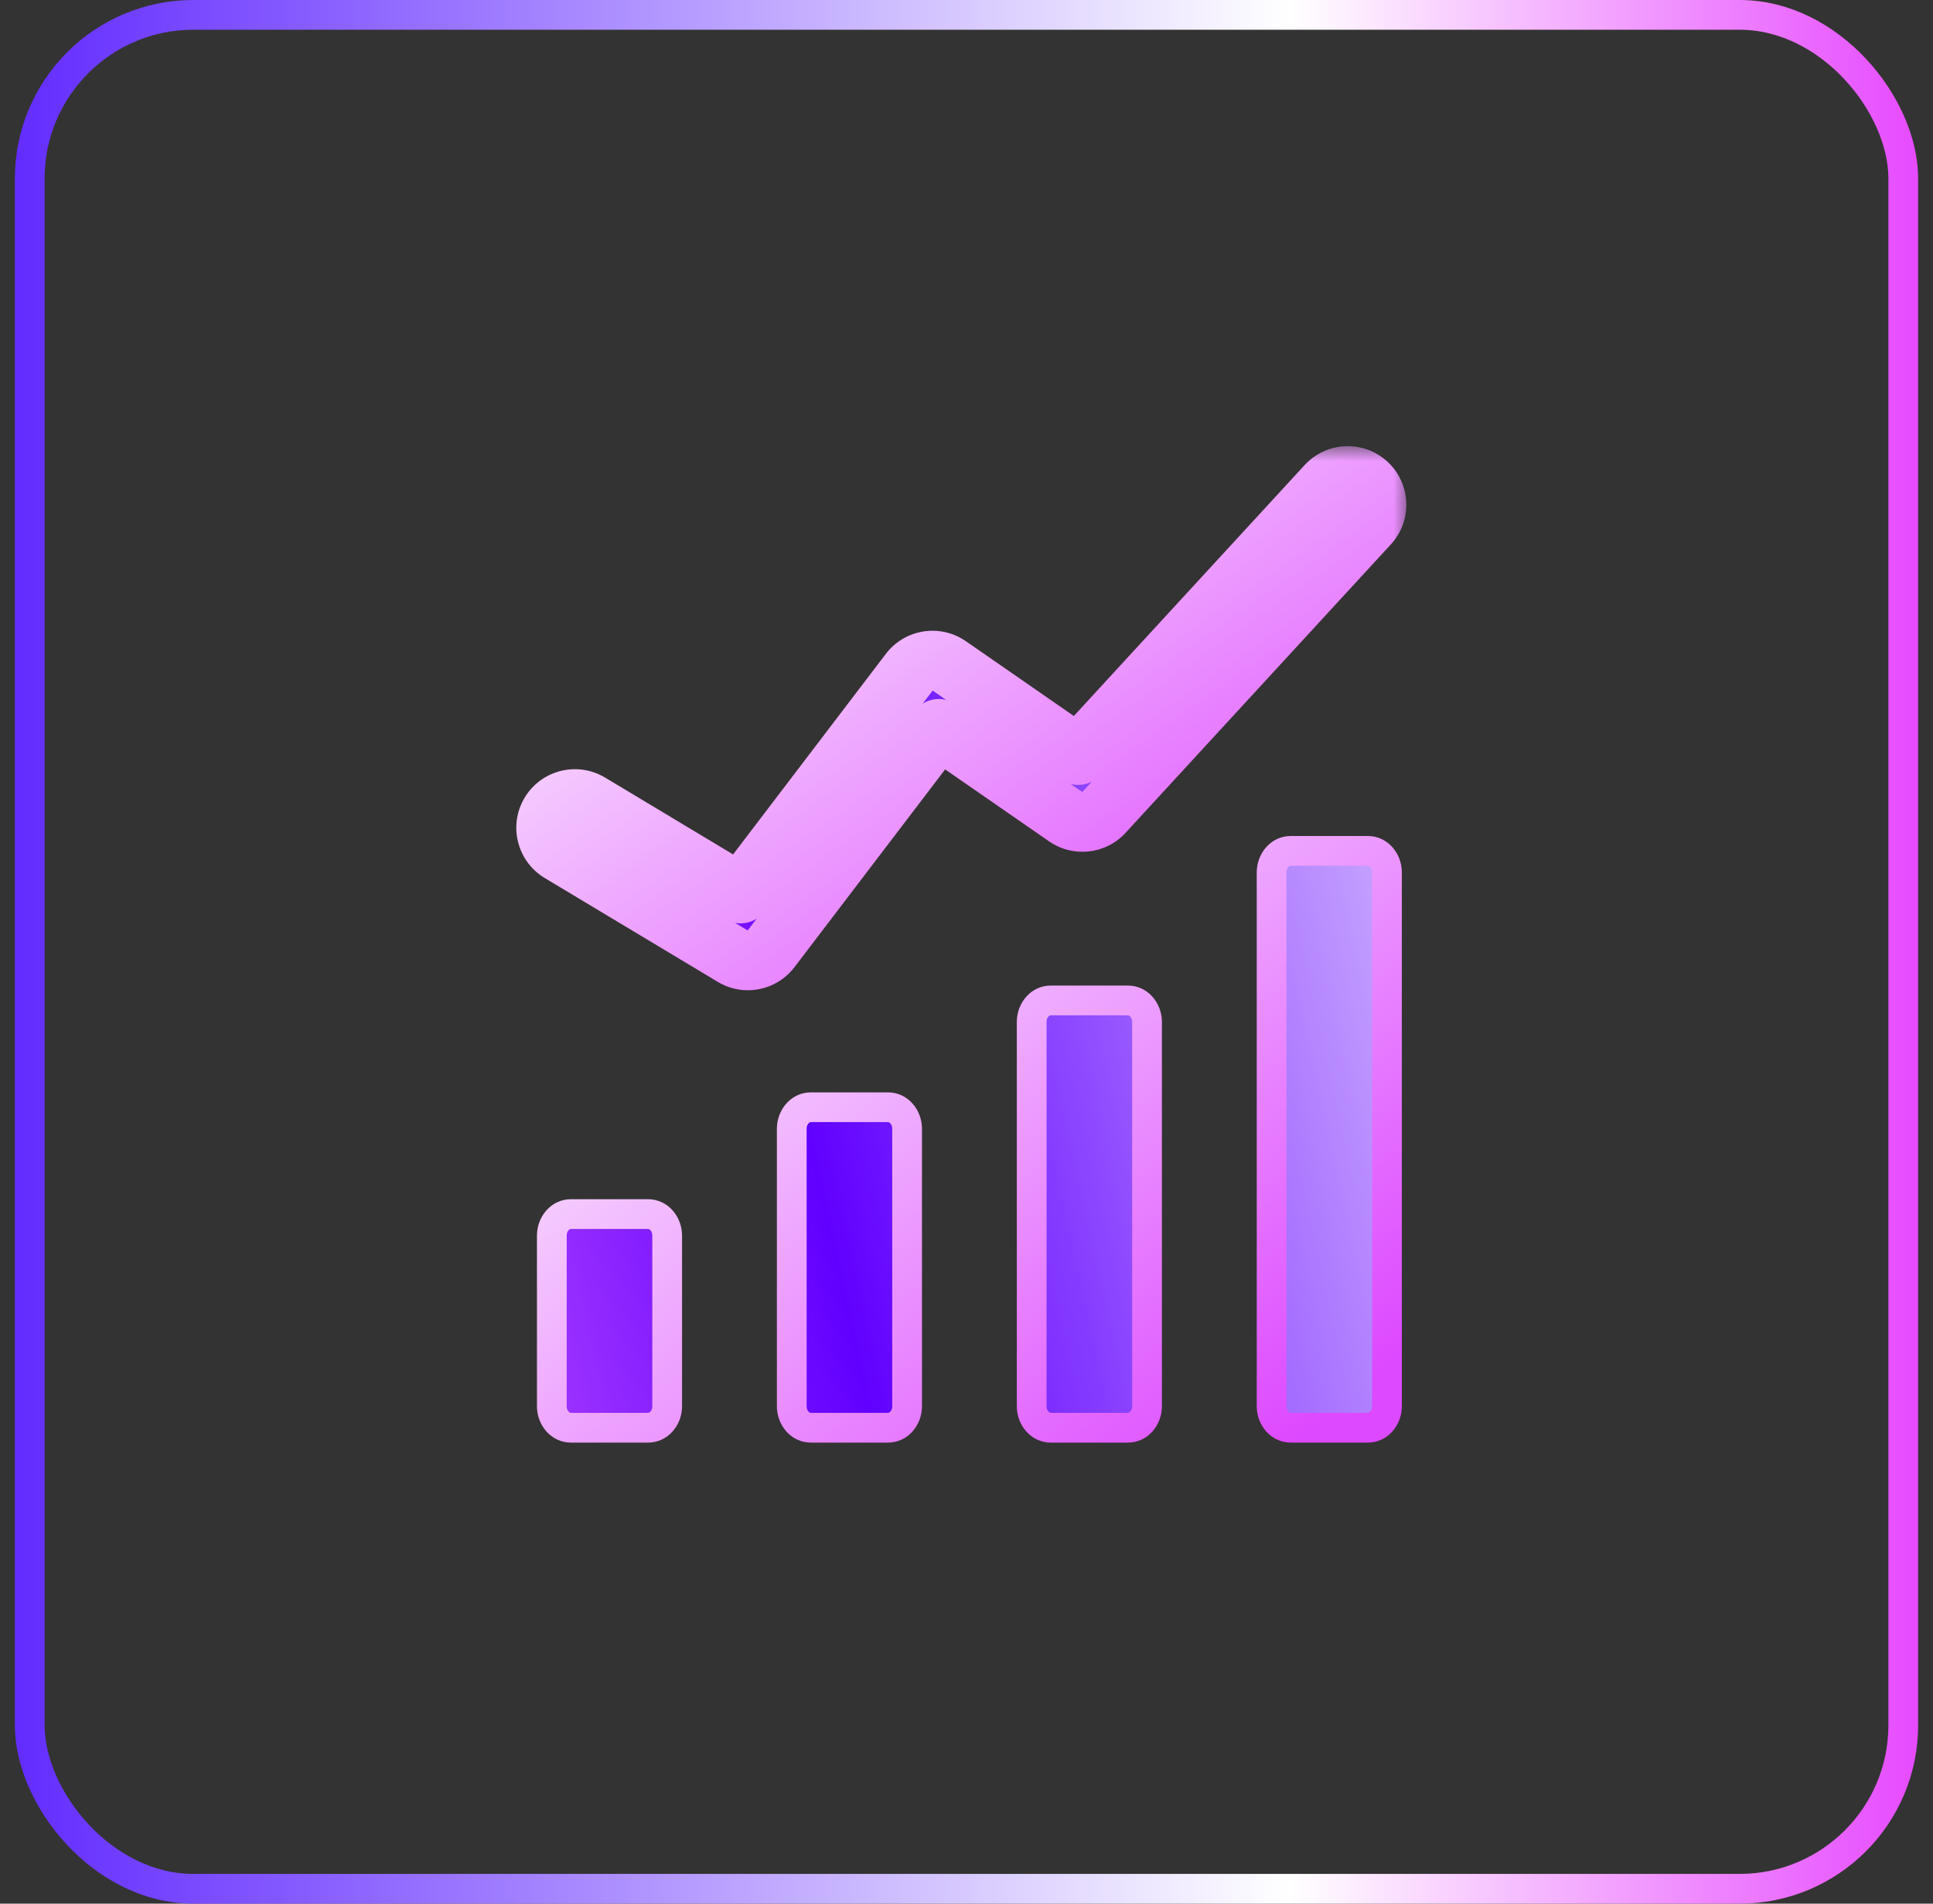 <svg width="65" height="64" viewBox="0 0 65 64" fill="none" xmlns="http://www.w3.org/2000/svg">
<rect x="0" y="0" width="65" height="64" fill="#333333" stroke="none"/>
<rect x="1" y="0.5" width="63" height="63" rx="5.5" stroke="url(#paint0_linear_1575_2798)"/>
<path fill-rule="evenodd" clip-rule="evenodd" d="M43.406 28.606C43.049 28.606 42.76 28.928 42.76 29.324V47.282C42.76 47.678 43.049 48 43.406 48H45.992C46.349 48 46.639 47.678 46.639 47.282V29.324C46.639 28.928 46.349 28.606 45.992 28.606H43.406ZM34.692 34.352C34.692 33.956 34.981 33.634 35.338 33.634H37.924C38.281 33.634 38.571 33.956 38.571 34.352V47.282C38.571 47.679 38.281 48 37.924 48H35.338C34.981 48 34.692 47.679 34.692 47.282V34.352ZM27.27 37.225C26.913 37.225 26.624 37.547 26.624 37.944V47.282C26.624 47.678 26.913 48 27.27 48H29.856C30.213 48 30.503 47.678 30.503 47.282V37.944C30.503 37.547 30.213 37.225 29.856 37.225H27.27ZM19.202 40.817C18.845 40.817 18.556 41.139 18.556 41.535V47.282C18.556 47.678 18.845 48 19.202 48H21.788C22.145 48 22.435 47.678 22.435 47.282V41.535C22.435 41.139 22.145 40.817 21.788 40.817H19.202Z" fill="#002940"/>
<path fill-rule="evenodd" clip-rule="evenodd" d="M43.406 28.606C43.049 28.606 42.76 28.928 42.76 29.324V47.282C42.76 47.678 43.049 48 43.406 48H45.992C46.349 48 46.639 47.678 46.639 47.282V29.324C46.639 28.928 46.349 28.606 45.992 28.606H43.406ZM34.692 34.352C34.692 33.956 34.981 33.634 35.338 33.634H37.924C38.281 33.634 38.571 33.956 38.571 34.352V47.282C38.571 47.679 38.281 48 37.924 48H35.338C34.981 48 34.692 47.679 34.692 47.282V34.352ZM27.27 37.225C26.913 37.225 26.624 37.547 26.624 37.944V47.282C26.624 47.678 26.913 48 27.27 48H29.856C30.213 48 30.503 47.678 30.503 47.282V37.944C30.503 37.547 30.213 37.225 29.856 37.225H27.27ZM19.202 40.817C18.845 40.817 18.556 41.139 18.556 41.535V47.282C18.556 47.678 18.845 48 19.202 48H21.788C22.145 48 22.435 47.678 22.435 47.282V41.535C22.435 41.139 22.145 40.817 21.788 40.817H19.202Z" fill="url(#paint1_linear_1575_2798)"/>
<path fill-rule="evenodd" clip-rule="evenodd" d="M43.406 28.606C43.049 28.606 42.76 28.928 42.76 29.324V47.282C42.76 47.678 43.049 48 43.406 48H45.992C46.349 48 46.639 47.678 46.639 47.282V29.324C46.639 28.928 46.349 28.606 45.992 28.606H43.406ZM34.692 34.352C34.692 33.956 34.981 33.634 35.338 33.634H37.924C38.281 33.634 38.571 33.956 38.571 34.352V47.282C38.571 47.679 38.281 48 37.924 48H35.338C34.981 48 34.692 47.679 34.692 47.282V34.352ZM27.27 37.225C26.913 37.225 26.624 37.547 26.624 37.944V47.282C26.624 47.678 26.913 48 27.27 48H29.856C30.213 48 30.503 47.678 30.503 47.282V37.944C30.503 37.547 30.213 37.225 29.856 37.225H27.27ZM19.202 40.817C18.845 40.817 18.556 41.139 18.556 41.535V47.282C18.556 47.678 18.845 48 19.202 48H21.788C22.145 48 22.435 47.678 22.435 47.282V41.535C22.435 41.139 22.145 40.817 21.788 40.817H19.202Z" fill="url(#paint2_linear_1575_2798)"/>
<path fill-rule="evenodd" clip-rule="evenodd" d="M43.406 28.606C43.049 28.606 42.76 28.928 42.76 29.324V47.282C42.76 47.678 43.049 48 43.406 48H45.992C46.349 48 46.639 47.678 46.639 47.282V29.324C46.639 28.928 46.349 28.606 45.992 28.606H43.406ZM34.692 34.352C34.692 33.956 34.981 33.634 35.338 33.634H37.924C38.281 33.634 38.571 33.956 38.571 34.352V47.282C38.571 47.679 38.281 48 37.924 48H35.338C34.981 48 34.692 47.679 34.692 47.282V34.352ZM27.27 37.225C26.913 37.225 26.624 37.547 26.624 37.944V47.282C26.624 47.678 26.913 48 27.27 48H29.856C30.213 48 30.503 47.678 30.503 47.282V37.944C30.503 37.547 30.213 37.225 29.856 37.225H27.27ZM19.202 40.817C18.845 40.817 18.556 41.139 18.556 41.535V47.282C18.556 47.678 18.845 48 19.202 48H21.788C22.145 48 22.435 47.678 22.435 47.282V41.535C22.435 41.139 22.145 40.817 21.788 40.817H19.202Z" fill="url(#paint3_linear_1575_2798)"/>
<path fill-rule="evenodd" clip-rule="evenodd" d="M43.406 28.606C43.049 28.606 42.76 28.928 42.76 29.324V47.282C42.76 47.678 43.049 48 43.406 48H45.992C46.349 48 46.639 47.678 46.639 47.282V29.324C46.639 28.928 46.349 28.606 45.992 28.606H43.406ZM34.692 34.352C34.692 33.956 34.981 33.634 35.338 33.634H37.924C38.281 33.634 38.571 33.956 38.571 34.352V47.282C38.571 47.679 38.281 48 37.924 48H35.338C34.981 48 34.692 47.679 34.692 47.282V34.352ZM27.27 37.225C26.913 37.225 26.624 37.547 26.624 37.944V47.282C26.624 47.678 26.913 48 27.27 48H29.856C30.213 48 30.503 47.678 30.503 47.282V37.944C30.503 37.547 30.213 37.225 29.856 37.225H27.27ZM19.202 40.817C18.845 40.817 18.556 41.139 18.556 41.535V47.282C18.556 47.678 18.845 48 19.202 48H21.788C22.145 48 22.435 47.678 22.435 47.282V41.535C22.435 41.139 22.145 40.817 21.788 40.817H19.202Z" fill="url(#paint4_linear_1575_2798)"/>
<path d="M43.26 29.324C43.26 29.247 43.288 29.188 43.321 29.151C43.353 29.115 43.384 29.106 43.406 29.106V28.106C42.725 28.106 42.26 28.702 42.26 29.324H43.26ZM43.26 47.282V29.324H42.26V47.282H43.26ZM43.406 47.5C43.384 47.5 43.353 47.491 43.321 47.455C43.288 47.419 43.26 47.359 43.26 47.282H42.26C42.26 47.904 42.725 48.5 43.406 48.5V47.5ZM45.992 47.5H43.406V48.5H45.992V47.5ZM46.139 47.282C46.139 47.359 46.111 47.419 46.078 47.455C46.045 47.491 46.014 47.5 45.992 47.5V48.5C46.673 48.5 47.139 47.904 47.139 47.282H46.139ZM46.139 29.324V47.282H47.139V29.324H46.139ZM45.992 29.106C46.014 29.106 46.045 29.115 46.078 29.151C46.111 29.188 46.139 29.247 46.139 29.324H47.139C47.139 28.702 46.673 28.106 45.992 28.106V29.106ZM43.406 29.106H45.992V28.106H43.406V29.106ZM35.338 33.134C34.657 33.134 34.192 33.73 34.192 34.352H35.192C35.192 34.276 35.219 34.216 35.253 34.179C35.285 34.143 35.316 34.134 35.338 34.134V33.134ZM37.924 33.134H35.338V34.134H37.924V33.134ZM39.071 34.352C39.071 33.73 38.605 33.134 37.924 33.134V34.134C37.946 34.134 37.977 34.143 38.01 34.179C38.043 34.216 38.071 34.276 38.071 34.352H39.071ZM39.071 47.282V34.352H38.071V47.282H39.071ZM37.924 48.5C38.605 48.5 39.071 47.904 39.071 47.282H38.071C38.071 47.359 38.043 47.419 38.01 47.455C37.977 47.491 37.946 47.5 37.924 47.5V48.5ZM35.338 48.5H37.924V47.5H35.338V48.5ZM34.192 47.282C34.192 47.904 34.657 48.5 35.338 48.5V47.5C35.316 47.5 35.285 47.491 35.253 47.455C35.219 47.419 35.192 47.359 35.192 47.282H34.192ZM34.192 34.352V47.282H35.192V34.352H34.192ZM27.124 37.944C27.124 37.867 27.152 37.807 27.185 37.77C27.217 37.734 27.248 37.725 27.27 37.725V36.725C26.589 36.725 26.124 37.322 26.124 37.944H27.124ZM27.124 47.282V37.944H26.124V47.282H27.124ZM27.27 47.5C27.248 47.5 27.217 47.491 27.185 47.455C27.152 47.418 27.124 47.358 27.124 47.282H26.124C26.124 47.904 26.589 48.5 27.27 48.5V47.5ZM29.856 47.5H27.27V48.5H29.856V47.5ZM30.003 47.282C30.003 47.358 29.975 47.418 29.942 47.455C29.909 47.491 29.878 47.5 29.856 47.5V48.5C30.538 48.5 31.003 47.904 31.003 47.282H30.003ZM30.003 37.944V47.282H31.003V37.944H30.003ZM29.856 37.725C29.878 37.725 29.909 37.734 29.942 37.77C29.975 37.807 30.003 37.867 30.003 37.944H31.003C31.003 37.322 30.538 36.725 29.856 36.725V37.725ZM27.27 37.725H29.856V36.725H27.27V37.725ZM19.056 41.535C19.056 41.458 19.084 41.398 19.117 41.362C19.149 41.326 19.18 41.317 19.202 41.317V40.317C18.521 40.317 18.056 40.913 18.056 41.535H19.056ZM19.056 47.282V41.535H18.056V47.282H19.056ZM19.202 47.5C19.18 47.5 19.149 47.491 19.117 47.455C19.084 47.418 19.056 47.358 19.056 47.282H18.056C18.056 47.904 18.521 48.5 19.202 48.5V47.5ZM21.788 47.5H19.202V48.5H21.788V47.5ZM21.935 47.282C21.935 47.358 21.907 47.418 21.874 47.455C21.841 47.491 21.811 47.5 21.788 47.5V48.5C22.47 48.5 22.935 47.904 22.935 47.282H21.935ZM21.935 41.535V47.282H22.935V41.535H21.935ZM21.788 41.317C21.811 41.317 21.841 41.326 21.874 41.362C21.907 41.398 21.935 41.458 21.935 41.535H22.935C22.935 40.913 22.47 40.317 21.788 40.317V41.317ZM19.202 41.317H21.788V40.317H19.202V41.317Z" fill="url(#paint5_linear_1575_2798)"/>
<mask id="path-4-outside-1_1575_2798" maskUnits="userSpaceOnUse" x="16.361" y="15" width="31" height="19" fill="black">
<rect fill="white" x="16.361" y="15" width="31" height="19"/>
<path fill-rule="evenodd" clip-rule="evenodd" d="M45.976 16.256C46.37 16.619 46.396 17.232 46.033 17.626L37.112 27.323C36.784 27.68 36.244 27.739 35.846 27.464L31.566 24.5L25.921 31.909C25.622 32.302 25.074 32.407 24.651 32.153L18.832 28.662C18.373 28.386 18.224 27.791 18.5 27.331C18.775 26.872 19.371 26.723 19.83 26.999L24.904 30.043L30.584 22.588C30.899 22.176 31.482 22.084 31.908 22.379L36.256 25.389L44.606 16.313C44.969 15.919 45.582 15.893 45.976 16.256Z"/>
</mask>
<path fill-rule="evenodd" clip-rule="evenodd" d="M45.976 16.256C46.37 16.619 46.396 17.232 46.033 17.626L37.112 27.323C36.784 27.68 36.244 27.739 35.846 27.464L31.566 24.5L25.921 31.909C25.622 32.302 25.074 32.407 24.651 32.153L18.832 28.662C18.373 28.386 18.224 27.791 18.5 27.331C18.775 26.872 19.371 26.723 19.83 26.999L24.904 30.043L30.584 22.588C30.899 22.176 31.482 22.084 31.908 22.379L36.256 25.389L44.606 16.313C44.969 15.919 45.582 15.893 45.976 16.256Z" fill="#002940"/>
<path fill-rule="evenodd" clip-rule="evenodd" d="M45.976 16.256C46.37 16.619 46.396 17.232 46.033 17.626L37.112 27.323C36.784 27.68 36.244 27.739 35.846 27.464L31.566 24.5L25.921 31.909C25.622 32.302 25.074 32.407 24.651 32.153L18.832 28.662C18.373 28.386 18.224 27.791 18.5 27.331C18.775 26.872 19.371 26.723 19.83 26.999L24.904 30.043L30.584 22.588C30.899 22.176 31.482 22.084 31.908 22.379L36.256 25.389L44.606 16.313C44.969 15.919 45.582 15.893 45.976 16.256Z" fill="url(#paint6_linear_1575_2798)"/>
<path fill-rule="evenodd" clip-rule="evenodd" d="M45.976 16.256C46.37 16.619 46.396 17.232 46.033 17.626L37.112 27.323C36.784 27.68 36.244 27.739 35.846 27.464L31.566 24.5L25.921 31.909C25.622 32.302 25.074 32.407 24.651 32.153L18.832 28.662C18.373 28.386 18.224 27.791 18.5 27.331C18.775 26.872 19.371 26.723 19.83 26.999L24.904 30.043L30.584 22.588C30.899 22.176 31.482 22.084 31.908 22.379L36.256 25.389L44.606 16.313C44.969 15.919 45.582 15.893 45.976 16.256Z" fill="url(#paint7_linear_1575_2798)"/>
<path fill-rule="evenodd" clip-rule="evenodd" d="M45.976 16.256C46.37 16.619 46.396 17.232 46.033 17.626L37.112 27.323C36.784 27.68 36.244 27.739 35.846 27.464L31.566 24.5L25.921 31.909C25.622 32.302 25.074 32.407 24.651 32.153L18.832 28.662C18.373 28.386 18.224 27.791 18.5 27.331C18.775 26.872 19.371 26.723 19.83 26.999L24.904 30.043L30.584 22.588C30.899 22.176 31.482 22.084 31.908 22.379L36.256 25.389L44.606 16.313C44.969 15.919 45.582 15.893 45.976 16.256Z" fill="url(#paint8_linear_1575_2798)"/>
<path fill-rule="evenodd" clip-rule="evenodd" d="M45.976 16.256C46.37 16.619 46.396 17.232 46.033 17.626L37.112 27.323C36.784 27.68 36.244 27.739 35.846 27.464L31.566 24.5L25.921 31.909C25.622 32.302 25.074 32.407 24.651 32.153L18.832 28.662C18.373 28.386 18.224 27.791 18.5 27.331C18.775 26.872 19.371 26.723 19.83 26.999L24.904 30.043L30.584 22.588C30.899 22.176 31.482 22.084 31.908 22.379L36.256 25.389L44.606 16.313C44.969 15.919 45.582 15.893 45.976 16.256Z" fill="url(#paint9_linear_1575_2798)"/>
<path d="M46.033 17.626L45.297 16.949V16.949L46.033 17.626ZM45.976 16.256L46.653 15.52L46.653 15.52L45.976 16.256ZM37.112 27.323L37.848 28V28L37.112 27.323ZM35.846 27.464L36.416 26.642L35.846 27.464ZM31.566 24.5L32.135 23.678C31.695 23.374 31.094 23.469 30.77 23.895L31.566 24.5ZM25.921 31.909L26.716 32.515L25.921 31.909ZM24.651 32.153L24.136 33.01L24.136 33.01L24.651 32.153ZM18.832 28.662L18.318 29.519H18.318L18.832 28.662ZM18.5 27.331L17.642 26.817H17.642L18.5 27.331ZM19.83 26.999L19.316 27.856H19.316L19.83 26.999ZM24.904 30.043L24.39 30.901C24.827 31.163 25.391 31.055 25.7 30.649L24.904 30.043ZM30.584 22.588L29.789 21.982L30.584 22.588ZM31.908 22.379L31.339 23.201L31.339 23.201L31.908 22.379ZM36.256 25.389L35.687 26.211C36.097 26.495 36.654 26.433 36.992 26.066L36.256 25.389ZM44.606 16.313L43.87 15.636V15.636L44.606 16.313ZM46.769 18.303C47.506 17.503 47.454 16.257 46.653 15.52L45.299 16.992C45.297 16.99 45.294 16.987 45.292 16.982C45.29 16.977 45.29 16.974 45.289 16.971C45.289 16.968 45.29 16.964 45.291 16.96C45.293 16.955 45.296 16.951 45.297 16.949L46.769 18.303ZM37.848 28L46.769 18.303L45.297 16.949L36.376 26.646L37.848 28ZM35.277 28.286C36.085 28.846 37.182 28.724 37.848 28L36.376 26.646C36.386 26.635 36.403 26.633 36.416 26.642L35.277 28.286ZM30.996 25.323L35.277 28.286L36.416 26.642L32.135 23.678L30.996 25.323ZM26.716 32.515L32.361 25.107L30.77 23.895L25.125 31.303L26.716 32.515ZM24.136 33.01C24.997 33.527 26.108 33.313 26.716 32.515L25.125 31.303C25.135 31.291 25.152 31.288 25.165 31.295L24.136 33.01ZM18.318 29.519L24.136 33.01L25.165 31.295L19.347 27.805L18.318 29.519ZM17.642 26.817C17.083 27.75 17.385 28.96 18.318 29.519L19.347 27.805C19.349 27.806 19.353 27.809 19.356 27.813C19.359 27.817 19.36 27.82 19.361 27.823C19.361 27.826 19.362 27.829 19.361 27.834C19.36 27.84 19.358 27.844 19.357 27.846L17.642 26.817ZM20.345 26.141C19.412 25.582 18.202 25.884 17.642 26.817L19.357 27.846C19.356 27.848 19.353 27.852 19.349 27.855C19.345 27.858 19.341 27.859 19.339 27.86C19.336 27.86 19.332 27.861 19.328 27.86C19.322 27.86 19.318 27.858 19.316 27.856L20.345 26.141ZM25.419 29.186L20.345 26.141L19.316 27.856L24.39 30.901L25.419 29.186ZM29.789 21.982L24.109 29.437L25.7 30.649L31.38 23.194L29.789 21.982ZM32.477 21.556C31.611 20.957 30.427 21.145 29.789 21.982L31.38 23.194C31.37 23.207 31.352 23.21 31.339 23.201L32.477 21.556ZM36.825 24.567L32.477 21.556L31.339 23.201L35.687 26.211L36.825 24.567ZM43.87 15.636L35.52 24.712L36.992 26.066L45.342 16.99L43.87 15.636ZM46.653 15.52C45.853 14.784 44.607 14.835 43.87 15.636L45.342 16.99C45.34 16.992 45.337 16.995 45.332 16.997C45.328 16.999 45.324 17 45.321 17C45.318 17 45.315 17 45.31 16.998C45.305 16.996 45.301 16.994 45.299 16.992L46.653 15.52Z" fill="url(#paint10_linear_1575_2798)" mask="url(#path-4-outside-1_1575_2798)"/>
<defs>
<linearGradient id="paint0_linear_1575_2798" x1="0.5" y1="32" x2="64.5" y2="32" gradientUnits="userSpaceOnUse">
<stop stop-color="#632CFF"/>
<stop offset="0.67" stop-color="white"/>
<stop offset="1" stop-color="#E64AFF"/>
</linearGradient>
<linearGradient id="paint1_linear_1575_2798" x1="14.347" y1="43.96" x2="41.723" y2="25.444" gradientUnits="userSpaceOnUse">
<stop stop-color="white"/>
<stop offset="1" stop-color="#ED9DFF"/>
</linearGradient>
<linearGradient id="paint2_linear_1575_2798" x1="14.46" y1="43.96" x2="41.551" y2="26.129" gradientUnits="userSpaceOnUse">
<stop stop-color="#86C5FF"/>
<stop offset="0.325" stop-color="white"/>
<stop offset="1" stop-color="#C05CD6"/>
</linearGradient>
<linearGradient id="paint3_linear_1575_2798" x1="51.518" y1="34.356" x2="9.474" y2="17.779" gradientUnits="userSpaceOnUse">
<stop stop-color="white"/>
<stop offset="0.748" stop-color="#8337FF"/>
<stop offset="1" stop-color="#E670FF"/>
</linearGradient>
<linearGradient id="paint4_linear_1575_2798" x1="55.414" y1="13.252" x2="0.919" y2="25.248" gradientUnits="userSpaceOnUse">
<stop stop-color="white"/>
<stop offset="0.59" stop-color="#6100FF"/>
<stop offset="1" stop-color="#E670FF"/>
</linearGradient>
<linearGradient id="paint5_linear_1575_2798" x1="20.662" y1="30.869" x2="38.548" y2="52.568" gradientUnits="userSpaceOnUse">
<stop stop-color="#FBECFF"/>
<stop offset="1" stop-color="#DD49FF"/>
</linearGradient>
<linearGradient id="paint6_linear_1575_2798" x1="14.289" y1="28.897" x2="38.313" y2="10.176" gradientUnits="userSpaceOnUse">
<stop stop-color="white"/>
<stop offset="1" stop-color="#ED9DFF"/>
</linearGradient>
<linearGradient id="paint7_linear_1575_2798" x1="14.289" y1="28.897" x2="38.313" y2="10.176" gradientUnits="userSpaceOnUse">
<stop stop-color="#86C5FF"/>
<stop offset="0.325" stop-color="white"/>
<stop offset="1" stop-color="#C05CD6"/>
</linearGradient>
<linearGradient id="paint8_linear_1575_2798" x1="51.142" y1="20.83" x2="11.473" y2="2.313" gradientUnits="userSpaceOnUse">
<stop stop-color="white"/>
<stop offset="0.748" stop-color="#8337FF"/>
<stop offset="1" stop-color="#E670FF"/>
</linearGradient>
<linearGradient id="paint9_linear_1575_2798" x1="55.017" y1="3.103" x2="1.81" y2="16.97" gradientUnits="userSpaceOnUse">
<stop stop-color="white"/>
<stop offset="0.59" stop-color="#6100FF"/>
<stop offset="1" stop-color="#E670FF"/>
</linearGradient>
<linearGradient id="paint10_linear_1575_2798" x1="20.456" y1="17.901" x2="34.811" y2="38.518" gradientUnits="userSpaceOnUse">
<stop stop-color="#FBECFF"/>
<stop offset="1" stop-color="#DD49FF"/>
</linearGradient>
</defs>
</svg>
